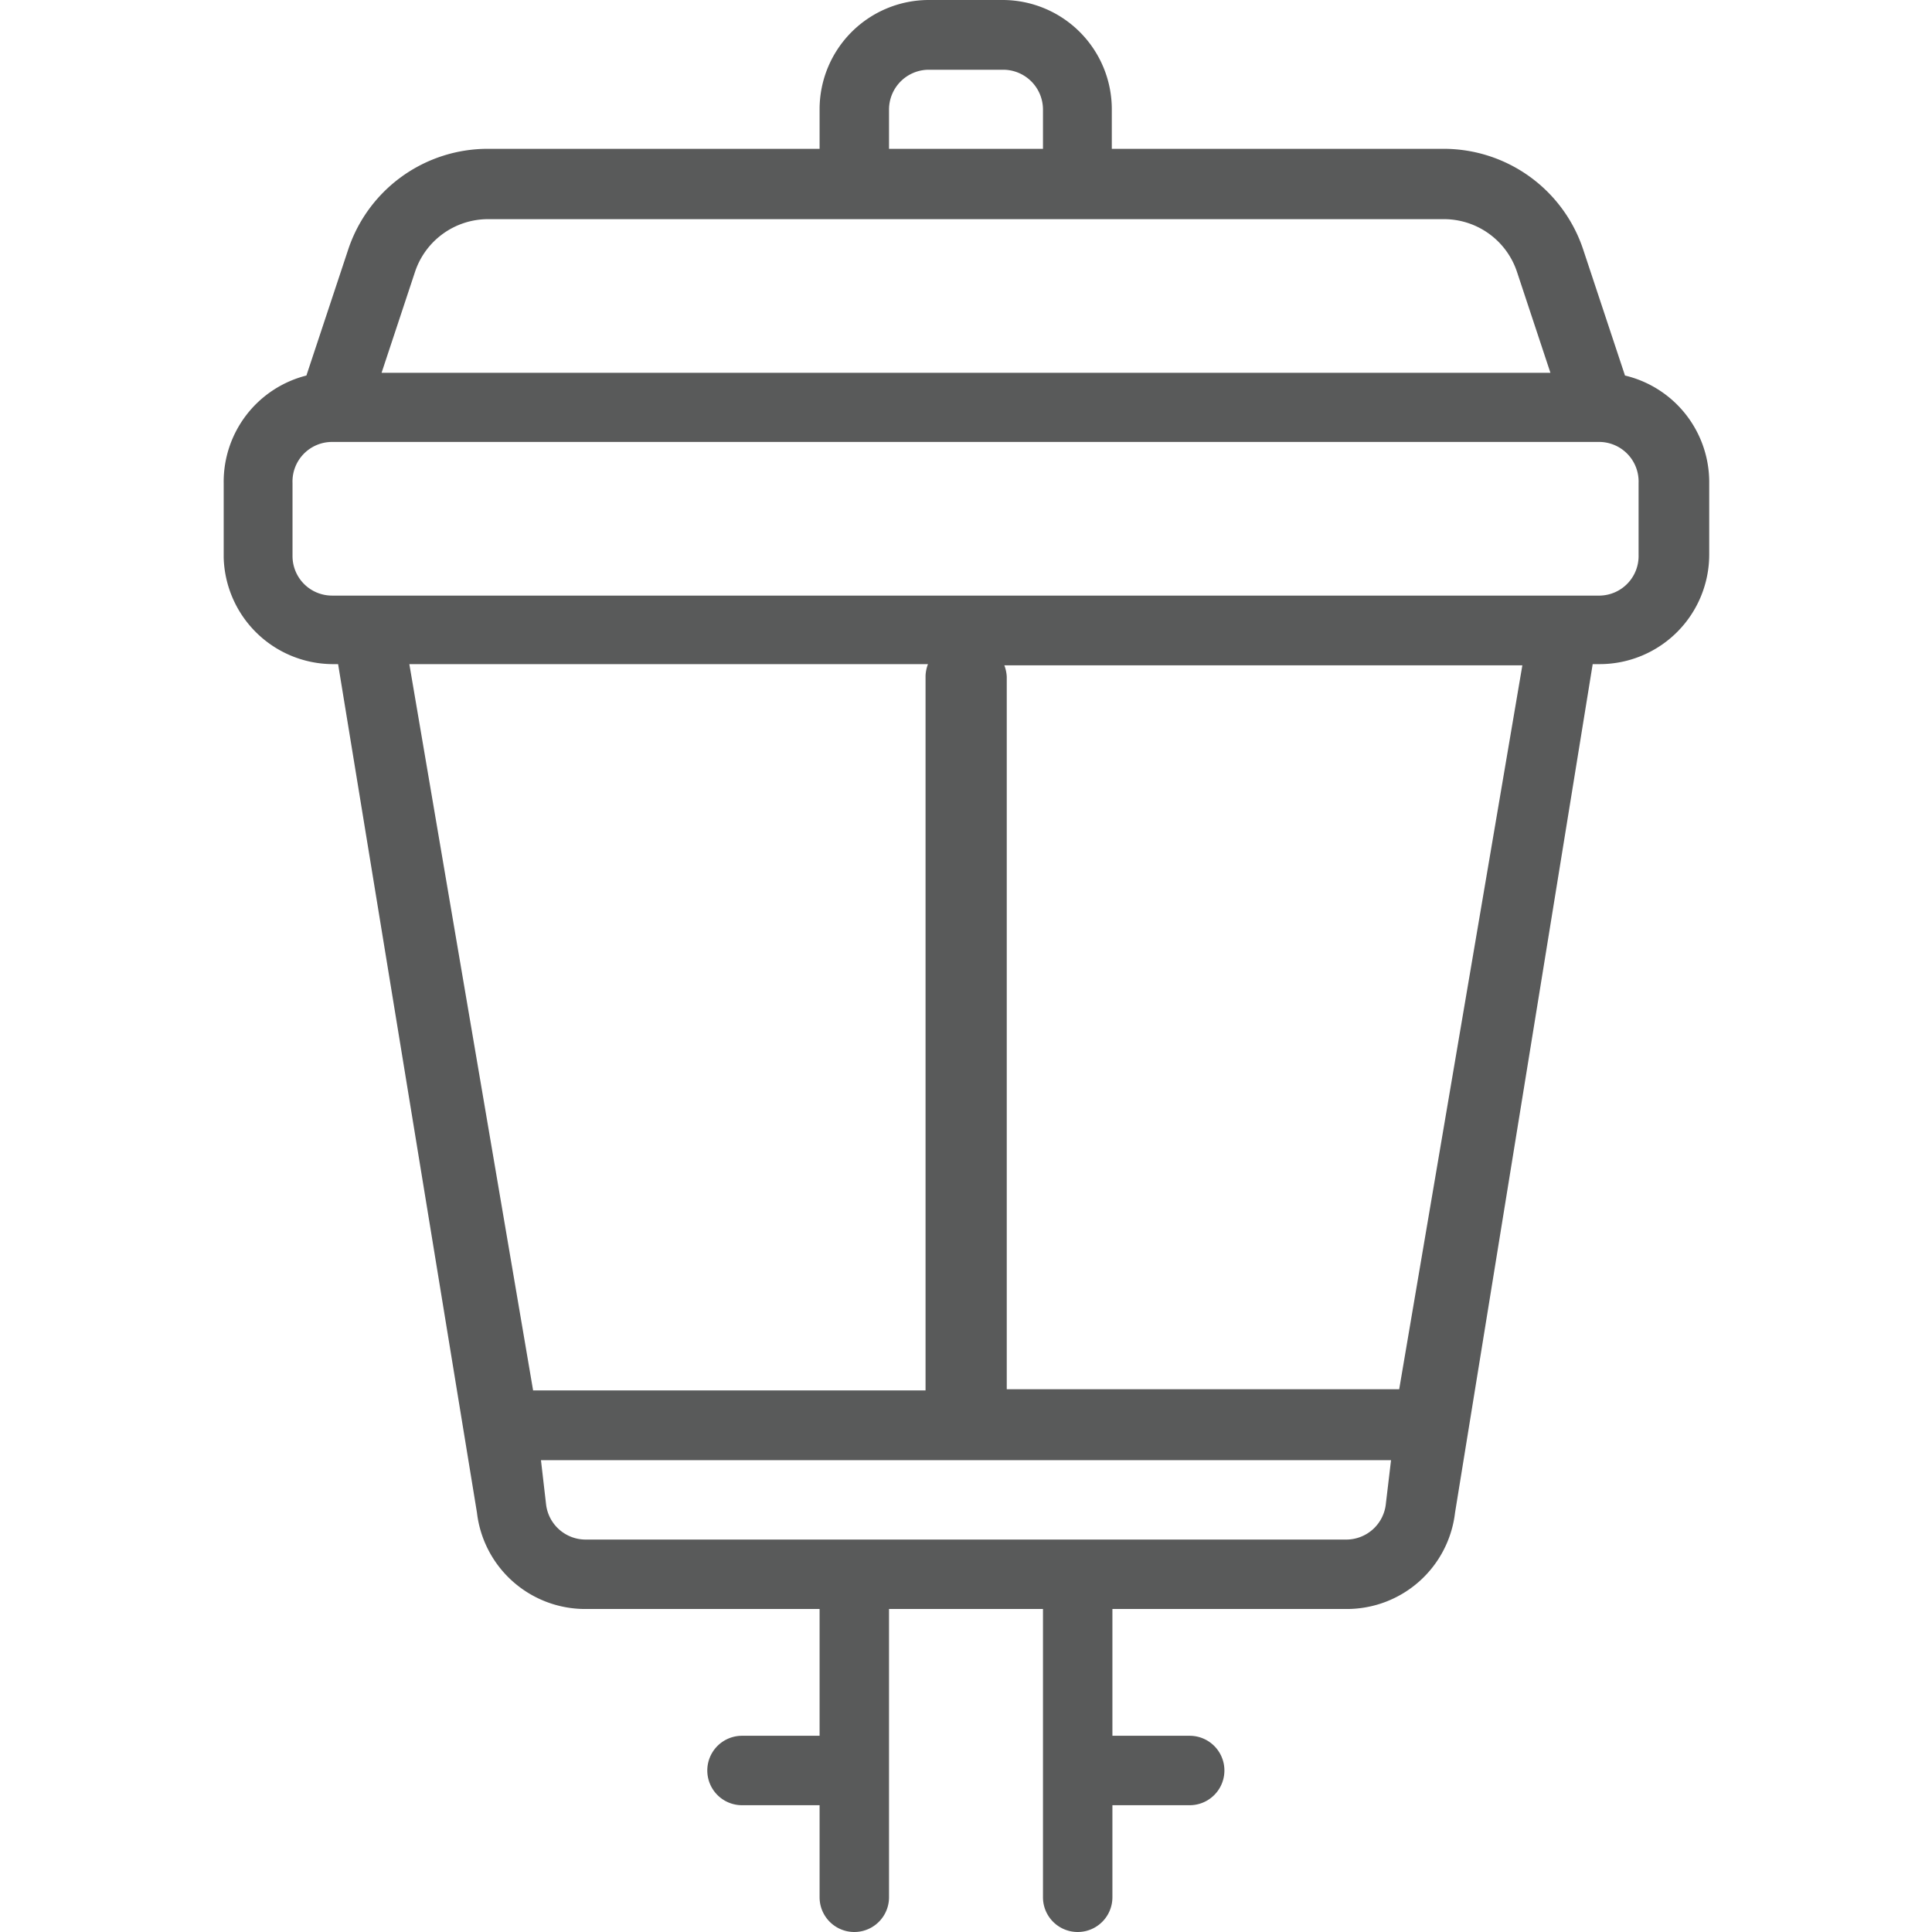 <svg id="Layer_1" data-name="Layer 1" xmlns="http://www.w3.org/2000/svg" width="64" height="64" viewBox="0 0 64 64"><defs><style>.cls-1{fill:#595a5a;}</style></defs><path class="cls-1" d="M53.83,12.44,52.44,8.25a4.87,4.87,0,0,0-4.61-3.32h-11V3.62A3.62,3.62,0,0,0,33.23,0H30.77a3.62,3.62,0,0,0-3.62,3.62V4.93h-11a4.87,4.87,0,0,0-4.61,3.32l-1.39,4.19A3.63,3.63,0,0,0,7.41,16v2.47A3.63,3.63,0,0,0,11,22h.2L15.8,50.11a3.61,3.61,0,0,0,3.59,3.19h7.76v4.2H24.58a1.15,1.15,0,1,0,0,2.3h2.57v3.05a1.15,1.15,0,1,0,2.3,0V53.3h5.1v9.55a1.15,1.15,0,1,0,2.3,0V59.8h2.56a1.15,1.15,0,1,0,0-2.3H36.85V53.3h7.76a3.61,3.61,0,0,0,3.59-3.19L52.76,22H53a3.63,3.63,0,0,0,3.62-3.62V16A3.63,3.63,0,0,0,53.83,12.44ZM29.45,3.62a1.32,1.32,0,0,1,1.32-1.31h2.46a1.32,1.32,0,0,1,1.32,1.31V4.93h-5.1ZM13.75,9a2.55,2.55,0,0,1,2.42-1.74H47.83A2.55,2.55,0,0,1,50.25,9l1.11,3.35H12.64ZM13.56,22H30.74a1.23,1.23,0,0,0-.08.38V46.06h-13Zm32.35,27.8A1.32,1.32,0,0,1,44.61,51H19.39a1.32,1.32,0,0,1-1.3-1.16l-.17-1.47H46.08Zm.44-3.78h-13V22.42a1.23,1.23,0,0,0-.08-.38H50.43Zm7.93-27.64A1.31,1.31,0,0,1,53,19.73H11a1.31,1.31,0,0,1-1.31-1.31V16A1.31,1.31,0,0,1,11,14.64H53A1.31,1.31,0,0,1,54.28,16Z"/></svg>